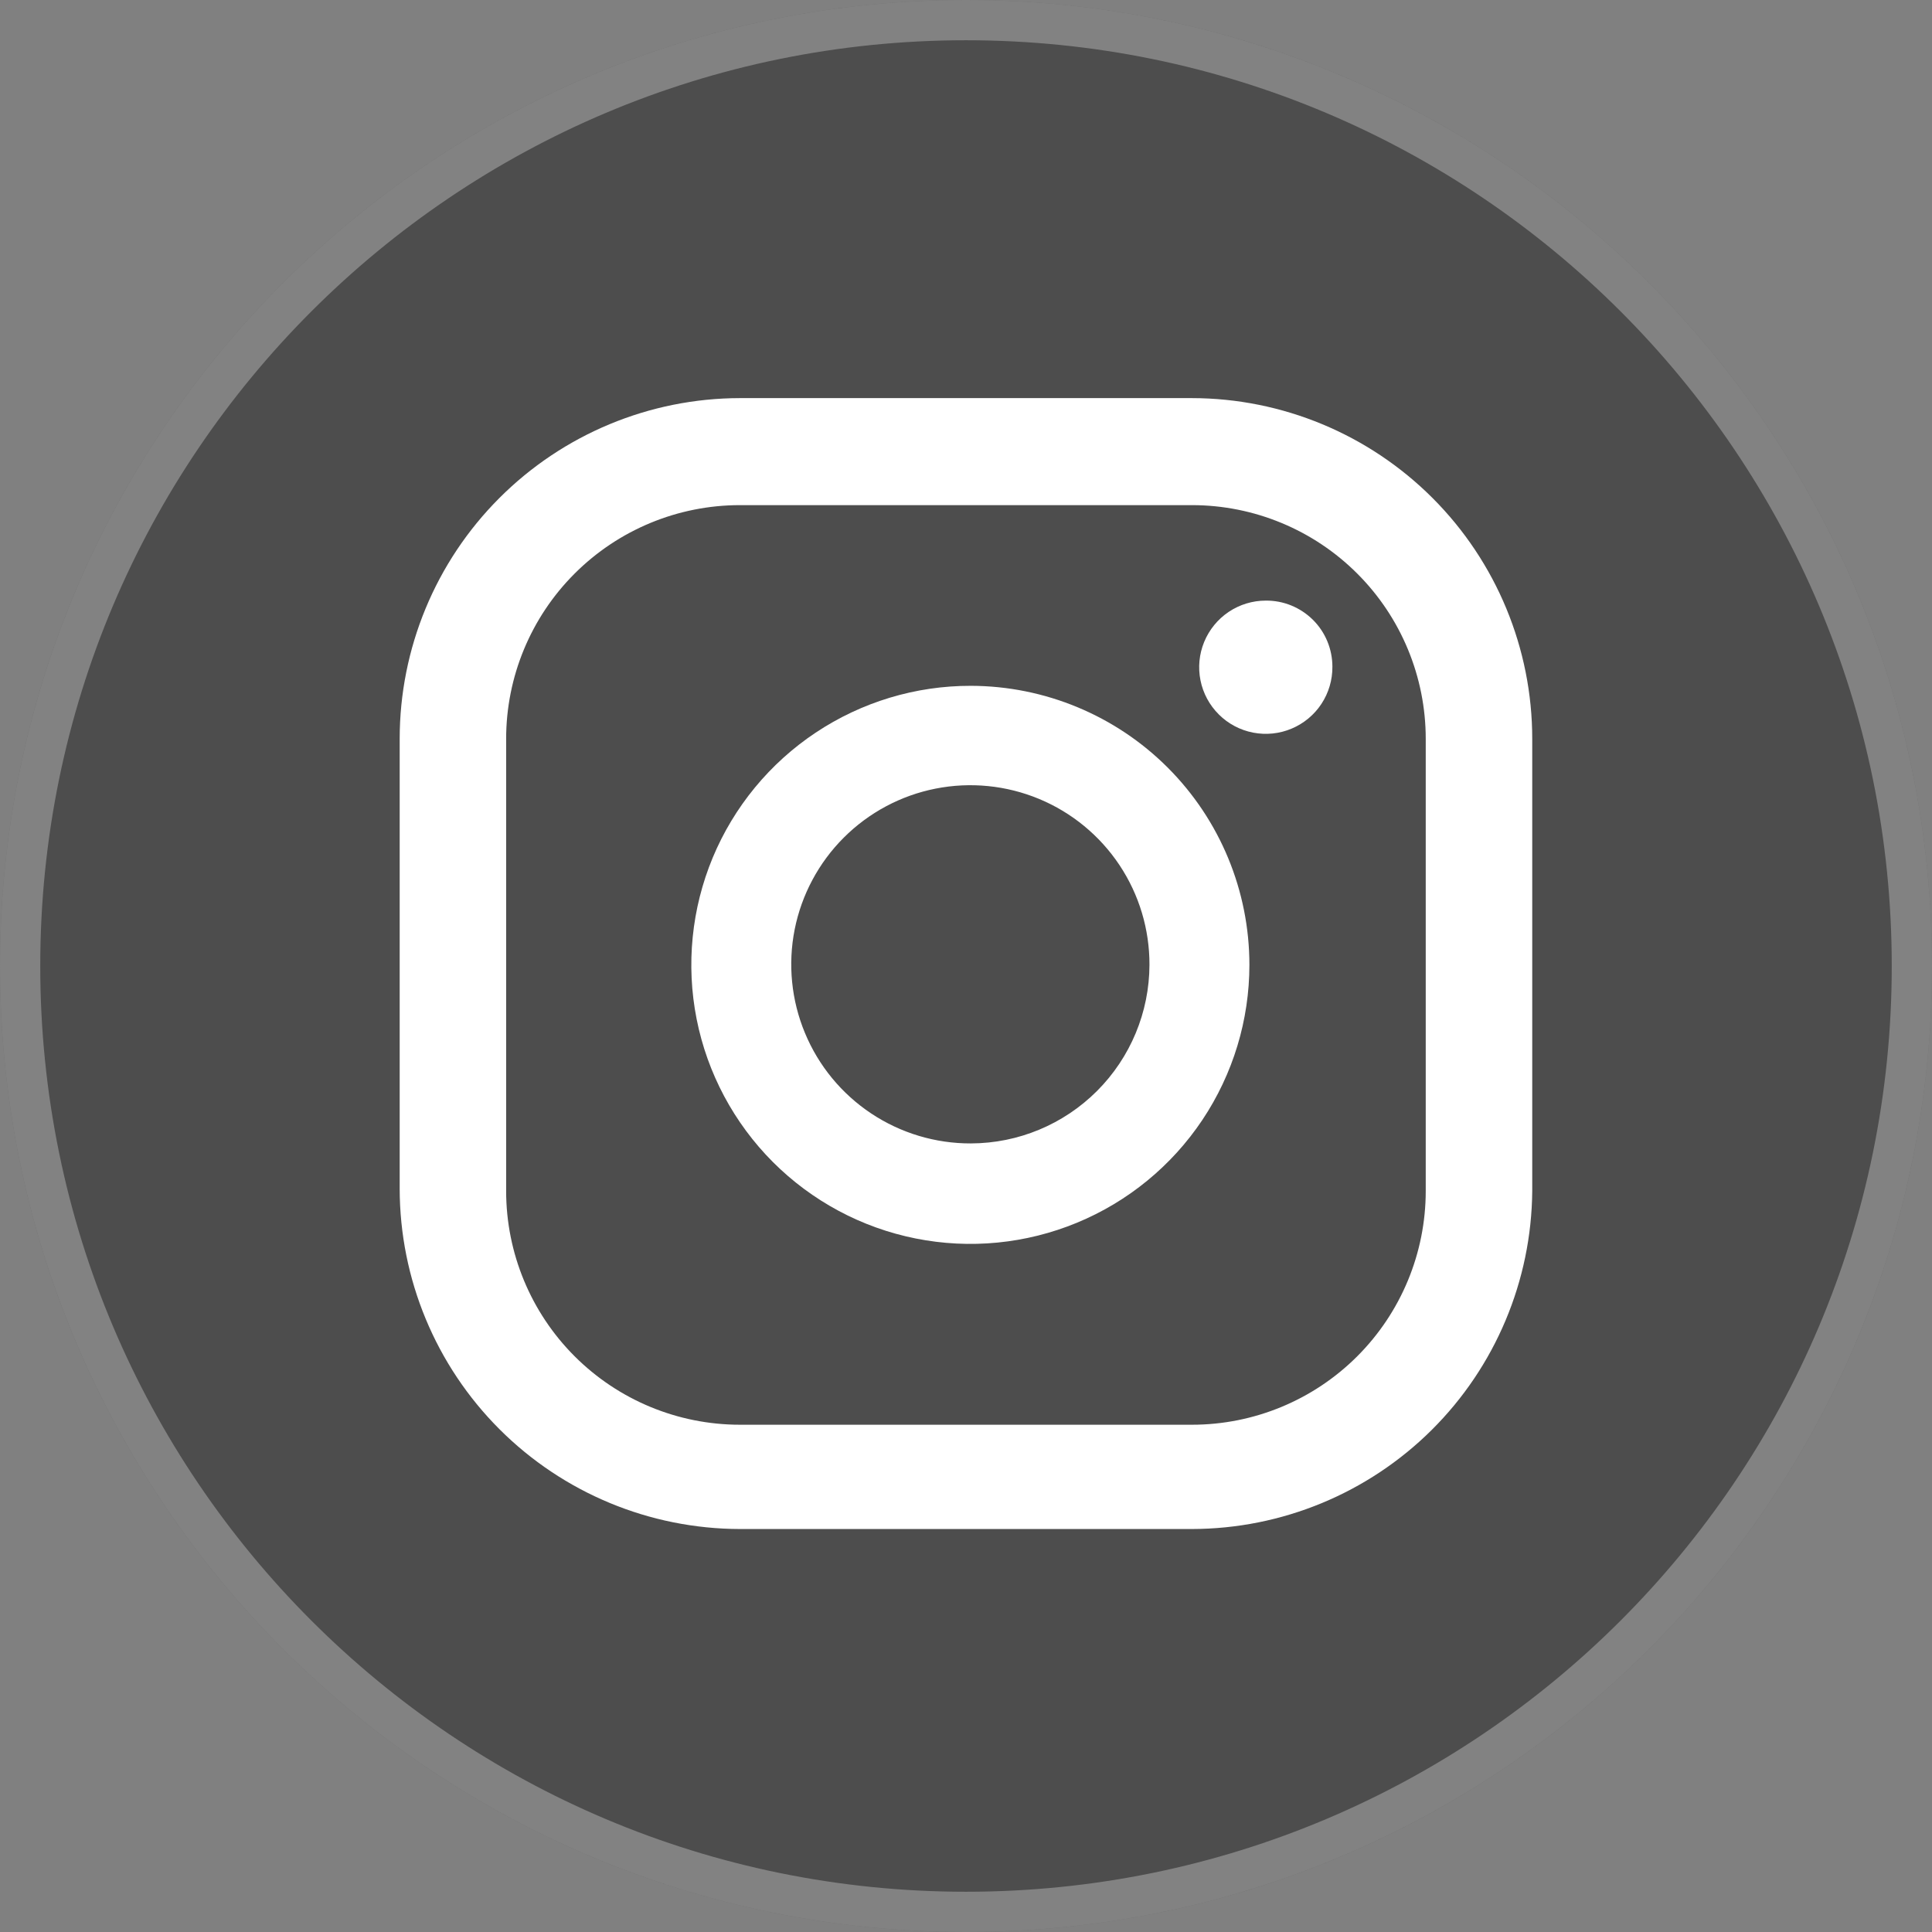 <svg width="48" height="48" viewBox="0 0 48 48" fill="none" xmlns="http://www.w3.org/2000/svg">
<rect x="0" y="0" width="48" height="48" fill="#808080" stroke="none"/>
<path d="M0 24C0 10.745 10.745 0 24 0C37.255 0 48 10.745 48 24C48 37.255 37.255 48 24 48C10.745 48 0 37.255 0 24Z" fill="black" fill-opacity="0.4"/>
<path d="M0.5 24C0.5 11.021 11.021 0.5 24 0.5C36.979 0.5 47.5 11.021 47.5 24C47.5 36.979 36.979 47.5 24 47.5C11.021 47.5 0.5 36.979 0.5 24Z" stroke="white" stroke-opacity="0.3"/>
<path d="M31.448 14.922C31.12 14.922 30.8 15.019 30.527 15.202C30.255 15.384 30.043 15.644 29.918 15.947C29.793 16.25 29.761 16.584 29.826 16.905C29.891 17.227 30.05 17.521 30.283 17.752C30.515 17.983 30.812 18.14 31.134 18.202C31.456 18.264 31.789 18.23 32.091 18.102C32.393 17.975 32.651 17.761 32.831 17.487C33.011 17.213 33.106 16.892 33.103 16.564C33.103 16.347 33.06 16.132 32.977 15.932C32.894 15.732 32.772 15.55 32.618 15.398C32.464 15.245 32.281 15.125 32.081 15.043C31.88 14.961 31.665 14.92 31.448 14.922Z" fill="white"/>
<path d="M24.122 17.039C22.75 17.036 21.409 17.441 20.267 18.201C19.125 18.961 18.234 20.043 17.707 21.309C17.181 22.576 17.041 23.97 17.307 25.316C17.573 26.662 18.233 27.898 19.201 28.869C20.171 29.84 21.406 30.502 22.751 30.77C24.096 31.039 25.491 30.902 26.758 30.378C28.026 29.854 29.11 28.965 29.872 27.825C30.634 26.684 31.041 25.343 31.041 23.972C31.041 22.136 30.313 20.374 29.015 19.074C27.718 17.775 25.958 17.043 24.122 17.039ZM24.122 28.408C23.241 28.411 22.379 28.152 21.645 27.664C20.911 27.176 20.338 26.481 20 25.667C19.661 24.854 19.572 23.958 19.743 23.093C19.915 22.229 20.339 21.435 20.962 20.812C21.585 20.189 22.379 19.764 23.244 19.593C24.108 19.422 25.004 19.511 25.818 19.85C26.631 20.188 27.326 20.761 27.814 21.494C28.302 22.228 28.561 23.09 28.558 23.972C28.555 25.147 28.086 26.274 27.255 27.105C26.424 27.936 25.298 28.405 24.122 28.408Z" fill="white"/>
<path d="M29.615 37.988H18.382C16.141 37.984 13.994 37.093 12.409 35.508C10.825 33.924 9.933 31.776 9.93 29.536V18.356C9.93 16.113 10.82 13.962 12.405 12.375C13.989 10.788 16.139 9.894 18.382 9.891H29.615C31.858 9.894 34.008 10.788 35.593 12.375C37.178 13.962 38.068 16.113 38.068 18.356V29.59C38.05 31.821 37.152 33.955 35.569 35.528C33.986 37.1 31.847 37.984 29.615 37.988ZM18.382 12.55C16.842 12.55 15.365 13.162 14.276 14.251C13.187 15.339 12.575 16.816 12.575 18.356V29.59C12.575 31.13 13.187 32.607 14.276 33.696C15.365 34.785 16.842 35.397 18.382 35.397H29.615C31.155 35.397 32.632 34.785 33.721 33.696C34.81 32.607 35.422 31.13 35.422 29.59V18.356C35.422 16.816 34.81 15.339 33.721 14.251C32.632 13.162 31.155 12.55 29.615 12.55H18.382Z" fill="white"/>
</svg>

